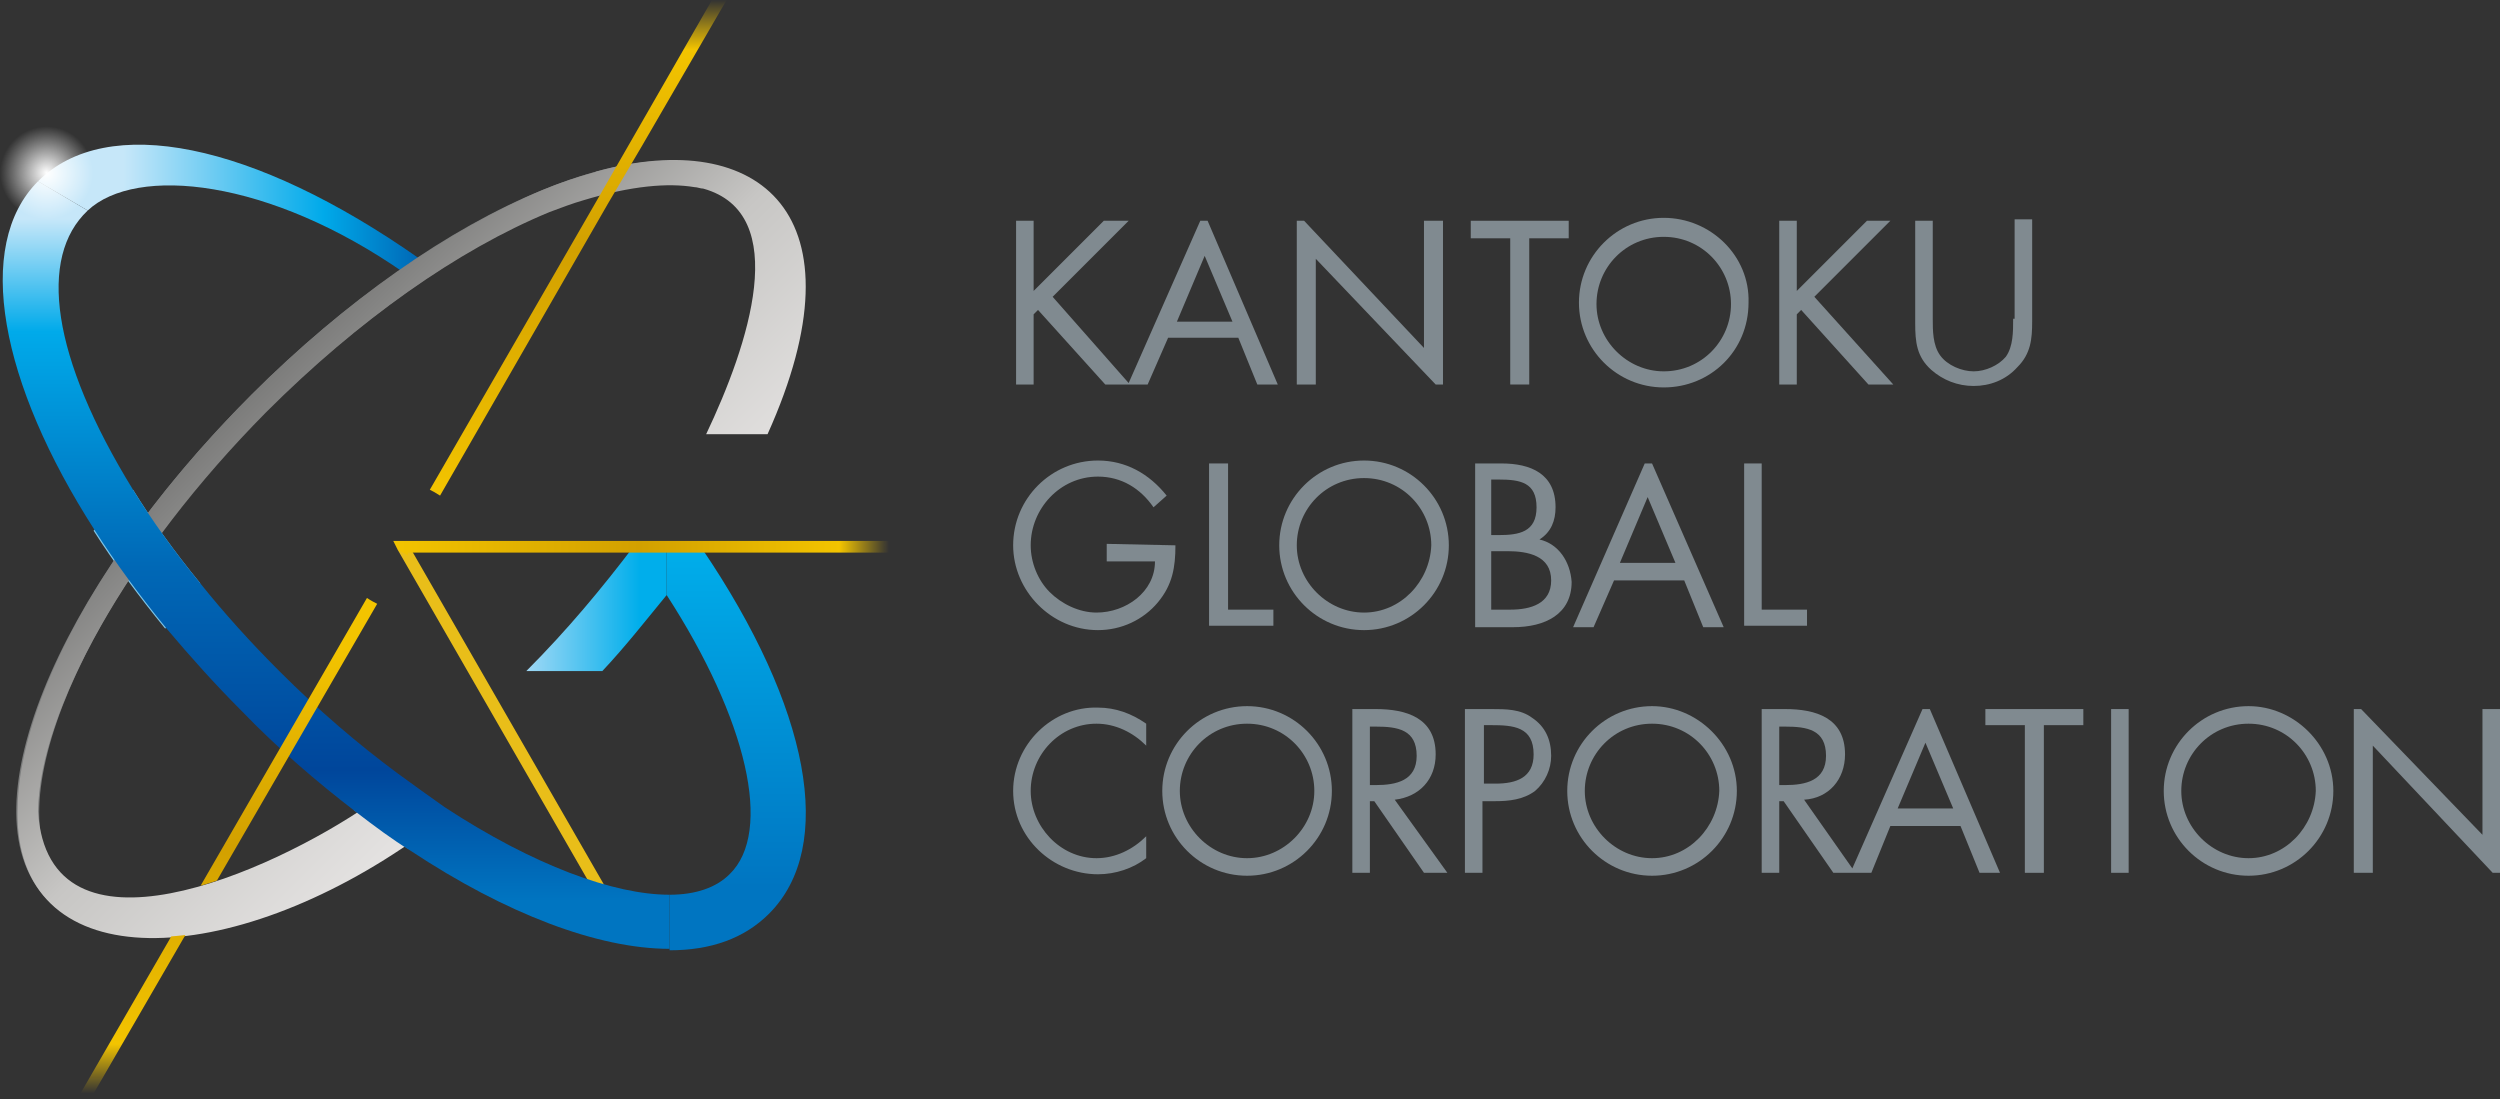 <?xml version="1.0" encoding="utf-8"?>
<!-- Generator: Adobe Illustrator 19.2.1, SVG Export Plug-In . SVG Version: 6.00 Build 0)  -->
<svg version="1.1" id="レイヤー_1" xmlns="http://www.w3.org/2000/svg" xmlns:xlink="http://www.w3.org/1999/xlink" x="0px"
	 y="0px" viewBox="0 0 171 75.2" style="enable-background:new 0 0 171 75.2;" xml:space="preserve">
<rect x="0" y="0" width="171" height="75.2" fill="#333333" stroke="none"/>
<style type="text/css">
	.st0{fill:#808A90;}
	.st1{fill:url(#SVGID_1_);}
	.st2{fill:#E9BE19;}
	.st3{fill:#7C7D7D;}
	.st4{fill:#7DC5E8;}
	.st5{fill:url(#SVGID_2_);}
	.st6{fill:url(#SVGID_3_);}
	.st7{fill:url(#SVGID_4_);}
	.st8{fill:url(#SVGID_5_);}
	.st9{fill:url(#SVGID_6_);}
	.st10{fill:url(#SVGID_7_);}
	.st11{fill:url(#SVGID_8_);}
	.st12{clip-path:url(#SVGID_10_);fill:url(#SVGID_11_);}
</style>
<g>
	<g>
		<path class="st0" d="M82.6,15.1h-0.5l-4.9,11.1L72,20.3l5.2-5.2h-1.7l-4.8,4.8v-4.8h-1.2v11.2h1.2v-4.8l0.3-0.3l4.6,5.1h1.6h0.1
			h1.2l1.4-3.2h4.8l1.3,3.2h1.4L82.6,15.1z M80.5,22l1.9-4.5l1.9,4.5H80.5z"/>
		<polygon class="st0" points="98.7,26.3 98.7,15.1 97.4,15.1 97.4,23.8 89.2,15.1 88.7,15.1 88.7,26.3 90,26.3 90,17.7 98.2,26.3 
					"/>
		<polygon class="st0" points="100.6,16.3 103.3,16.3 103.3,26.3 104.6,26.3 104.6,16.3 107.3,16.3 107.3,15.1 100.6,15.1 		"/>
		<path class="st0" d="M113.8,14.9c-3.2,0-5.8,2.6-5.8,5.8s2.6,5.8,5.8,5.8c3.2,0,5.8-2.5,5.8-5.8C119.7,17.5,117,14.9,113.8,14.9z
			 M113.8,25.4c-2.5,0-4.6-2.1-4.6-4.6s2-4.6,4.6-4.6s4.6,2.1,4.6,4.6S116.4,25.4,113.8,25.4z"/>
		<polygon class="st0" points="129.3,15.1 127.7,15.1 122.9,19.9 122.9,15.1 121.7,15.1 121.7,26.3 122.9,26.3 122.9,21.5 
			123.2,21.2 127.8,26.3 129.5,26.3 124.1,20.3 		"/>
		<path class="st0" d="M137.7,21.8c0,0.9,0,1.9-0.5,2.6c-0.5,0.6-1.4,1-2.2,1s-1.8-0.4-2.3-1.1s-0.5-1.7-0.5-2.5v-6.7H131v7
			c0,1.3,0.1,2.3,1.1,3.2c0.8,0.7,1.8,1.1,2.9,1.1c1.1,0,2.2-0.4,3-1.3c0.9-0.9,1-1.9,1-3.1v-7h-1.2v6.8H137.7z"/>
	</g>
	<g>
		<path class="st0" d="M75.7,37.2v1.2H79c0,2.1-2,3.5-4,3.5c-1.2,0-2.4-0.6-3.2-1.4c-0.8-0.8-1.3-2-1.3-3.2c0-2.5,2-4.7,4.6-4.7
			c1.6,0,2.9,0.8,3.8,2.1l0.9-0.8c-1.2-1.5-2.8-2.4-4.7-2.4c-3.2,0-5.8,2.6-5.8,5.8c0,3.1,2.6,5.8,5.8,5.8c1.6,0,3.1-0.7,4.1-1.9
			s1.2-2.4,1.2-3.9L75.7,37.2L75.7,37.2z"/>
		<polygon class="st0" points="84,31.7 82.7,31.7 82.7,42.8 87.1,42.8 87.1,41.7 84,41.7 		"/>
		<path class="st0" d="M93.3,31.5c-3.2,0-5.8,2.6-5.8,5.8s2.6,5.8,5.8,5.8c3.2,0,5.8-2.6,5.8-5.8C99.1,34.1,96.5,31.5,93.3,31.5z
			 M93.3,41.9c-2.5,0-4.6-2.1-4.6-4.6s2-4.6,4.6-4.6s4.6,2.1,4.6,4.6C97.8,39.8,95.8,41.9,93.3,41.9z"/>
		<path class="st0" d="M105.3,36.9c0.8-0.5,1.1-1.3,1.1-2.2c0-2.3-1.7-3-3.7-3h-1.8v11.2h2.6c2.2,0,4-0.9,4-3.1
			C107.4,38.4,106.6,37.2,105.3,36.9z M102,32.8h0.5c1.5,0,2.6,0.2,2.6,1.9s-1.2,1.9-2.6,1.9H102V32.8z M103.3,41.7H102v-4h1.1
			c1.4,0,3,0.3,3,2C106.1,41.3,104.7,41.7,103.3,41.7z"/>
		<path class="st0" d="M113,31.7h-0.5l-4.9,11.2h1.4l1.4-3.2h4.8l1.3,3.2h1.4L113,31.7z M110.8,38.5l1.9-4.5l1.9,4.5H110.8z"/>
		<polygon class="st0" points="120.5,31.7 119.3,31.7 119.3,42.8 123.6,42.8 123.6,41.7 120.5,41.7 		"/>
	</g>
	<g>
		<path class="st0" d="M69.3,54.1c0,3.2,2.7,5.7,5.8,5.7c1.2,0,2.4-0.4,3.3-1.1v-1.5c-0.9,0.9-2.1,1.5-3.4,1.5
			c-2.5,0-4.5-2.2-4.5-4.6c0-2.5,2-4.6,4.5-4.6c1.3,0,2.5,0.6,3.4,1.5v-1.5c-1-0.7-2.1-1.1-3.3-1.1C72,48.3,69.3,50.9,69.3,54.1z"/>
		<path class="st0" d="M85.3,48.3c-3.2,0-5.8,2.6-5.8,5.8s2.6,5.8,5.8,5.8c3.2,0,5.8-2.6,5.8-5.8C91.1,50.9,88.5,48.3,85.3,48.3z
			 M85.3,58.7c-2.5,0-4.6-2.1-4.6-4.6s2-4.6,4.6-4.6s4.6,2.1,4.6,4.6C89.9,56.6,87.8,58.7,85.3,58.7z"/>
		<path class="st0" d="M98.2,51.6c0-2.5-2-3.1-4.1-3.1h-1.6v11.2h1.2v-4.9H94l3.4,4.9H99l-3.6-5C97.1,54.5,98.2,53.3,98.2,51.6z
			 M93.7,53.7v-4h0.4c1.5,0,2.8,0.2,2.8,2c0,1.7-1.4,2-2.8,2H93.7z"/>
		<path class="st0" d="M104.8,49.1c-0.8-0.6-1.8-0.6-2.8-0.6h-1.8v11.2h1.2v-4.9h0.9c0.9,0,1.9-0.1,2.7-0.7c0.7-0.6,1.1-1.5,1.1-2.4
			C106.1,50.6,105.7,49.7,104.8,49.1z M102.3,53.6h-0.8v-4h0.5c1.5,0,2.9,0.1,2.9,2C104.9,53.2,103.7,53.6,102.3,53.6z"/>
		<path class="st0" d="M113,48.3c-3.2,0-5.8,2.6-5.8,5.8s2.6,5.8,5.8,5.8c3.2,0,5.8-2.6,5.8-5.8C118.8,50.9,116.1,48.3,113,48.3z
			 M113,58.7c-2.5,0-4.6-2.1-4.6-4.6s2-4.6,4.6-4.6s4.6,2.1,4.6,4.6C117.5,56.6,115.5,58.7,113,58.7z"/>
		<path class="st0" d="M132,48.5h-0.5l-4.8,10.9l-3.3-4.7c1.7-0.1,2.8-1.4,2.8-3.1c0-2.5-2-3.1-4.1-3.1h-1.6v11.2h1.2v-4.9h0.3
			l3.4,4.9h1.2h0.4h1l1.3-3.2h4.8l1.3,3.2h1.4L132,48.5z M121.7,53.7v-4h0.4c1.5,0,2.8,0.2,2.8,2c0,1.7-1.4,2-2.8,2H121.7z
			 M129.8,55.3l1.9-4.5l1.9,4.5H129.8z"/>
		<polygon class="st0" points="135.8,49.6 138.5,49.6 138.5,59.7 139.8,59.7 139.8,49.6 142.5,49.6 142.5,48.5 135.8,48.5 		"/>
		<rect x="144.4" y="48.5" class="st0" width="1.2" height="11.2"/>
		<path class="st0" d="M153.8,48.3c-3.2,0-5.8,2.6-5.8,5.8s2.6,5.8,5.8,5.8s5.8-2.6,5.8-5.8C159.6,50.9,156.9,48.3,153.8,48.3z
			 M153.8,58.7c-2.5,0-4.6-2.1-4.6-4.6s2-4.6,4.6-4.6s4.6,2.1,4.6,4.6C158.3,56.6,156.3,58.7,153.8,58.7z"/>
		<polygon class="st0" points="171,59.7 171,48.5 169.8,48.5 169.8,57.1 161.5,48.5 161,48.5 161,59.7 162.3,59.7 162.3,51 
			170.5,59.7 		"/>
	</g>
</g>
<linearGradient id="SVGID_1_" gradientUnits="userSpaceOnUse" x1="2.554" y1="59.812" x2="28.654" y2="59.812" gradientTransform="matrix(1 0 0 -1 0 74.11)">
	<stop  offset="0.227" style="stop-color:#C6E7F9"/>
	<stop  offset="0.749" style="stop-color:#00AAEA"/>
	<stop  offset="1" style="stop-color:#0068B6"/>
</linearGradient>
<path class="st1" d="M2.6,12.4c4.7-4.7,14.7-2.7,26.1,5.3l-1,1C18.4,12.2,9.3,11.3,6,14.4"/>
<polygon class="st2" points="41.7,62.8 27.2,37.6 27.9,37.2 42.4,62.4 "/>
<path class="st3" d="M9.4,63.8c-2.5,0-4.6-0.7-6.1-2.2c-5.8-5.8,0.3-21,13.9-34.6c6.4-6.4,13.5-11.4,19.9-14
	c6.6-2.7,11.8-2.7,14.7,0.2c2.8,2.8,2.9,8,0.2,14.6l-1.4-0.6c2.4-5.9,2.5-10.6,0.1-13s-7.1-2.3-13.1,0.2
	c-6.2,2.6-13.1,7.5-19.4,13.7C5.7,40.7-0.6,55.5,4.4,60.6C8.1,64.3,17.2,62,27.1,55l0.9,1.2C20.9,61.2,14.3,63.8,9.4,63.8L9.4,63.8z
	"/>
<path class="st3" d="M27.2,37.6"/>
<path class="st4" d="M11.3,43c-1.8-2.2-3.5-4.5-4.9-6.7l2.7-2.8c1.3,2.1,2.8,4.2,4.6,6.4"/>
<path class="st4" d="M28,58.1c-1.3-0.8-2.5-1.7-3.8-2.7l2.9-2.5c1.1,0.8,2.2,1.6,3.2,2.3"/>
<linearGradient id="SVGID_2_" gradientUnits="userSpaceOnUse" x1="38.247" y1="26.456" x2="17.446" y2="47.257" gradientTransform="matrix(1 0 0 -1 0 74.11)">
	<stop  offset="0" style="stop-color:#E5E3E2"/>
	<stop  offset="0.5" style="stop-color:#C7C6C4"/>
	<stop  offset="1" style="stop-color:#7C7C7B"/>
</linearGradient>
<path class="st5" d="M40.9,11.7c-0.1,0-0.2,0.1-0.3,0.1l0,0l0,0c-1.1,0.3-2.3,0.7-3.5,1.2c-6.4,2.7-13.5,7.6-19.9,14
	c-10.1,10.1-16,21.1-16,28.5l0,0v0.1c0,0.1,0,0.2,0,0.3C1.4,67,15.8,66.4,28.7,57.2l-1.1-0.7c0.1-0.1,0.3-0.2,0.4-0.3L27.1,55
	c-0.3,0.2-0.6,0.4-0.9,0.6L25.3,55c-6.8,4.7-22,11.4-22.7,0.5c0.1-6.9,6.1-17.7,15.6-27.3c6.3-6.3,13.1-11.1,19.4-13.7
	c0.8-0.3,1.6-0.6,2.3-0.8c3.3-1,5.8-1.2,7.6-0.9c0.2,0,0.4,0.1,0.6,0.1c6.1,1.7,3.1,10.7,0.2,16.8h1.1h1.7h1.4
	C59.3,14.6,51.9,8.7,40.9,11.7z"/>
<linearGradient id="SVGID_3_" gradientUnits="userSpaceOnUse" x1="36.057" y1="32.51" x2="45.638" y2="32.51" gradientTransform="matrix(1 0 0 -1 0 74.11)">
	<stop  offset="0" style="stop-color:#9ED8F5"/>
	<stop  offset="0.804" style="stop-color:#00AEEB"/>
</linearGradient>
<path class="st6" d="M45.6,37.4l-2.2-0.1c-2.2,2.9-4.6,5.8-7.4,8.6h5.2c1.6-1.7,3-3.5,4.4-5.2"/>
<linearGradient id="SVGID_4_" gradientUnits="userSpaceOnUse" x1="50.359" y1="9.236" x2="50.359" y2="36.719" gradientTransform="matrix(1 0 0 -1 0 74.11)">
	<stop  offset="0.153" style="stop-color:#0075C1"/>
	<stop  offset="1" style="stop-color:#00AEEB"/>
</linearGradient>
<path class="st7" d="M45.8,61.2c1.8,0,3.2-0.5,4.1-1.4c3-2.9,1.2-10.6-4.3-19.1v-3.3l2.4,0.1c7.4,10.9,9.2,20.4,4.6,25
	c-1.7,1.7-4,2.5-6.8,2.5"/>
<linearGradient id="SVGID_5_" gradientUnits="userSpaceOnUse" x1="22.993" y1="9.21" x2="22.993" y2="61.71" gradientTransform="matrix(1 0 0 -1 0 74.11)">
	<stop  offset="6.134970e-002" style="stop-color:#0075C1"/>
	<stop  offset="0.233" style="stop-color:#00469B"/>
	<stop  offset="0.497" style="stop-color:#0068B6"/>
	<stop  offset="0.804" style="stop-color:#00AAEA"/>
	<stop  offset="0.951" style="stop-color:#C6E7F9"/>
</linearGradient>
<path class="st8" d="M6,14.4c-3.4,3.2-2.5,10,3.1,19.1c1.3,2.1,2.8,4.2,4.6,6.4c1.6,2,3.4,4,5.4,6c2.7,2.7,5.4,5,8.1,7
	c1.1,0.8,2.2,1.6,3.2,2.3c6.1,4,11.6,6,15.4,6v3.7c-4.9,0-11.2-2.4-17.7-6.7c-1.3-0.8-2.5-1.7-3.8-2.7c-2.6-2-5.3-4.3-7.8-6.9
	c-1.8-1.8-3.5-3.7-5.1-5.6c-1.8-2.2-3.5-4.5-4.9-6.7C0,26.2-1.8,16.8,2.6,12.4"/>
<linearGradient id="SVGID_6_" gradientUnits="userSpaceOnUse" x1="26.9" y1="36.61" x2="60.8" y2="36.61" gradientTransform="matrix(1 0 0 -1 0 74.11)">
	<stop  offset="0" style="stop-color:#F3C400"/>
	<stop  offset="0.497" style="stop-color:#D2A000"/>
	<stop  offset="0.9" style="stop-color:#F3C400"/>
	<stop  offset="1" style="stop-color:#F3C400;stop-opacity:0"/>
</linearGradient>
<polygon class="st9" points="60.8,37 27.8,37 27.6,37 26.9,37 27.2,37.6 27.9,38 27.9,37.8 60.8,37.8 "/>
<radialGradient id="SVGID_7_" cx="3.186" cy="62.28" r="3.186" gradientTransform="matrix(1 0 0 -1 0 74.11)" gradientUnits="userSpaceOnUse">
	<stop  offset="0" style="stop-color:#FFFFFF"/>
	<stop  offset="1" style="stop-color:#FFFFFF;stop-opacity:0"/>
</radialGradient>
<circle class="st10" cx="3.2" cy="11.8" r="3.2"/>
<linearGradient id="SVGID_8_" gradientUnits="userSpaceOnUse" x1="39.55" y1="40.21" x2="39.55" y2="74.11" gradientTransform="matrix(1 0 0 -1 0 74.11)">
	<stop  offset="0" style="stop-color:#F3C400"/>
	<stop  offset="0.497" style="stop-color:#D2A000"/>
	<stop  offset="0.9" style="stop-color:#F3C400"/>
	<stop  offset="1" style="stop-color:#F3C400;stop-opacity:0"/>
</linearGradient>
<path class="st11" d="M48.7,0l-5.8,10.1l-2.3,4L29.4,33.5c0.2,0.1,0.4,0.2,0.7,0.4l11.5-20l2.3-3.9l5.8-10C49.7,0,48.7,0,48.7,0z"/>
<g>
	<g>
		<defs>
			<path id="SVGID_9_" d="M18,59c-2.7,1.2-5.5,2.1-8,2.3l13.2-22.4l4,2L18,59z M15.7,63.4c-2.9,0.7-5.6,0.9-7.8,0.5L4.8,75.1l2.6,0
				l3-4.5L15.7,63.4z"/>
		</defs>
		<clipPath id="SVGID_10_">
			<use xlink:href="#SVGID_9_"  style="overflow:visible;"/>
		</clipPath>
		
			<linearGradient id="SVGID_11_" gradientUnits="userSpaceOnUse" x1="15.65" y1="-0.69" x2="15.65" y2="33.21" gradientTransform="matrix(1 0 0 -1 0 74.11)">
			<stop  offset="0" style="stop-color:#F3C400;stop-opacity:0"/>
			<stop  offset="0.1" style="stop-color:#F3C400"/>
			<stop  offset="0.497" style="stop-color:#D2A000"/>
			<stop  offset="0.9" style="stop-color:#F3C400"/>
		</linearGradient>
		<path class="st12" d="M5.5,74.8h0.9l19.4-33.5c-0.2-0.1-0.4-0.2-0.7-0.4L5.5,74.8z"/>
	</g>
</g>
</svg>
